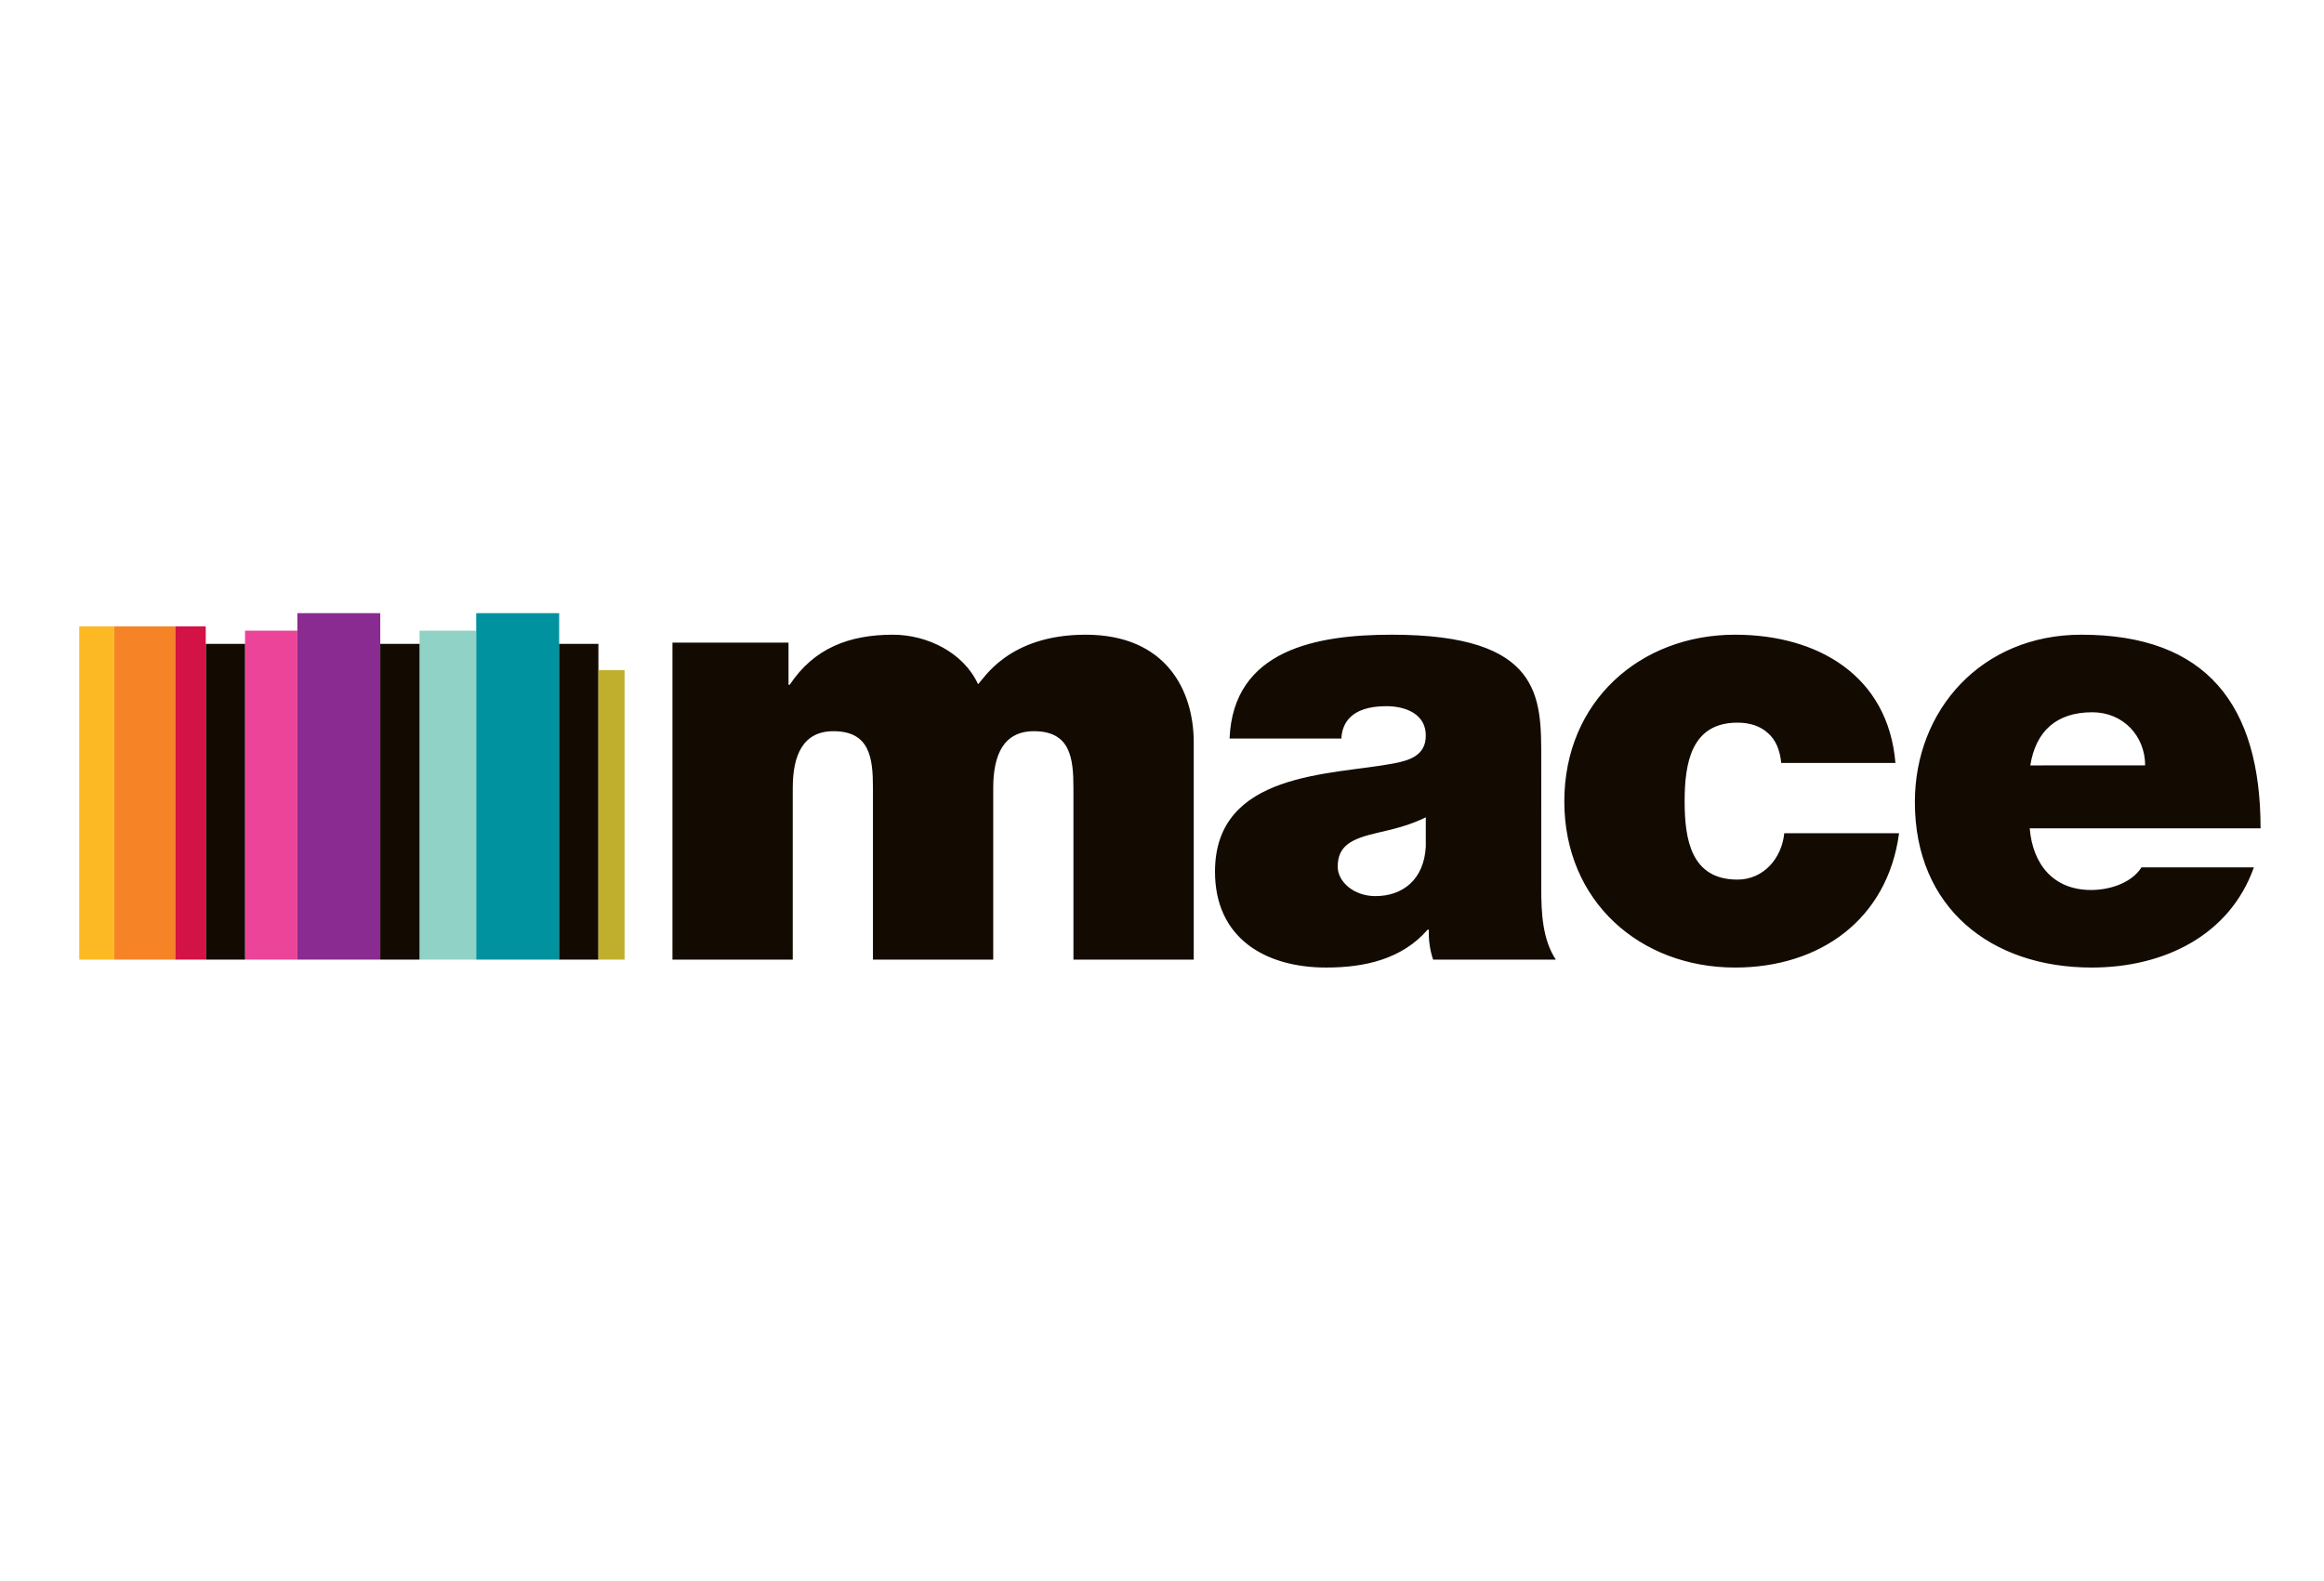 <?xml version="1.0" encoding="UTF-8"?>
<svg xmlns="http://www.w3.org/2000/svg" width="147" height="100" viewBox="0 0 147 100" fill="none">
  <rect width="147" height="100" fill="white"></rect>
  <path fill-rule="evenodd" clip-rule="evenodd" d="M15.499 60.708H18.81V39.899H15.499V60.708Z" fill="#EC4498"></path>
  <path fill-rule="evenodd" clip-rule="evenodd" d="M18.809 60.708H24.053V38.79H18.809V60.708Z" fill="#892B90"></path>
  <path fill-rule="evenodd" clip-rule="evenodd" d="M13.014 60.708H15.499V40.733H13.014V60.708Z" fill="#130B01"></path>
  <path fill-rule="evenodd" clip-rule="evenodd" d="M26.537 60.708H30.124V39.899H26.537V60.708Z" fill="#90D2C5"></path>
  <path fill-rule="evenodd" clip-rule="evenodd" d="M30.123 60.708H35.369V38.79H30.123V60.708Z" fill="#00929F"></path>
  <path fill-rule="evenodd" clip-rule="evenodd" d="M24.053 60.708H26.537V40.733H24.053V60.708ZM35.367 60.708H37.851V40.733H35.367V60.708Z" fill="#130B01"></path>
  <path fill-rule="evenodd" clip-rule="evenodd" d="M37.85 60.708H39.505V42.398H37.85V60.708Z" fill="#C0AF2C"></path>
  <path fill-rule="evenodd" clip-rule="evenodd" d="M5.012 60.708H7.22V39.624H5.012V60.708Z" fill="#FDB924"></path>
  <path fill-rule="evenodd" clip-rule="evenodd" d="M7.22 60.708H11.083V39.624H7.22V60.708Z" fill="#F68427"></path>
  <path fill-rule="evenodd" clip-rule="evenodd" d="M11.085 60.708H13.014V39.624H11.085V60.708Z" fill="#D31245"></path>
  <path fill-rule="evenodd" clip-rule="evenodd" d="M42.535 40.654H49.876V43.321H49.952C51.489 41.003 53.717 40.153 56.484 40.153C58.636 40.153 60.943 41.275 61.864 43.281C62.172 43.051 63.709 40.153 68.667 40.153C73.779 40.153 75.507 43.708 75.507 46.953V60.708H67.898V49.85C67.898 47.957 67.706 46.258 65.399 46.258C63.477 46.258 62.825 47.765 62.825 49.85V60.708H55.216V49.85C55.216 47.957 55.024 46.258 52.718 46.258C50.796 46.258 50.144 47.765 50.144 49.85V60.708H42.535V40.654ZM97.489 56.226C97.489 57.733 97.565 59.433 98.411 60.708H90.647C90.446 60.098 90.355 59.457 90.379 58.815H90.301C88.688 60.67 86.344 61.21 83.885 61.21C80.041 61.21 76.852 59.355 76.852 55.144C76.852 48.807 84.231 49.039 88.111 48.305C89.151 48.112 90.186 47.803 90.186 46.528C90.186 45.175 88.919 44.675 87.689 44.675C85.345 44.675 84.885 45.87 84.846 46.722H77.774C78.005 41.081 83.308 40.153 88.036 40.153C97.566 40.153 97.488 44.133 97.488 47.997L97.489 56.226ZM90.186 51.706C89.264 52.169 88.226 52.439 87.189 52.671C85.498 53.058 84.614 53.483 84.614 54.836C84.614 55.763 85.614 56.69 86.997 56.69C88.725 56.69 90.071 55.648 90.186 53.561V51.706ZM112.668 48.267C112.59 47.455 112.321 46.798 111.823 46.374C111.362 45.948 110.708 45.717 109.901 45.717C106.981 45.717 106.558 48.267 106.558 50.701C106.558 53.134 106.981 55.646 109.901 55.646C111.552 55.646 112.705 54.294 112.86 52.711H120.122C119.393 58.158 115.128 61.21 109.747 61.21C103.753 61.21 98.948 57.038 98.948 50.701C98.948 44.365 103.753 40.153 109.747 40.153C114.974 40.153 119.43 42.741 119.892 48.267H112.668ZM128.385 52.401C128.577 54.681 129.883 56.303 132.266 56.303C133.495 56.303 134.84 55.839 135.456 54.874H142.564C141.027 59.202 136.84 61.21 132.304 61.21C125.926 61.21 121.121 57.425 121.121 50.741C121.121 44.905 125.349 40.153 131.65 40.153C139.567 40.153 142.988 44.597 142.988 52.401H128.385ZM135.686 48.42C135.686 46.567 134.303 45.06 132.344 45.06C130.075 45.06 128.769 46.258 128.423 48.422L135.686 48.42Z" fill="#130B01"></path>
</svg>

